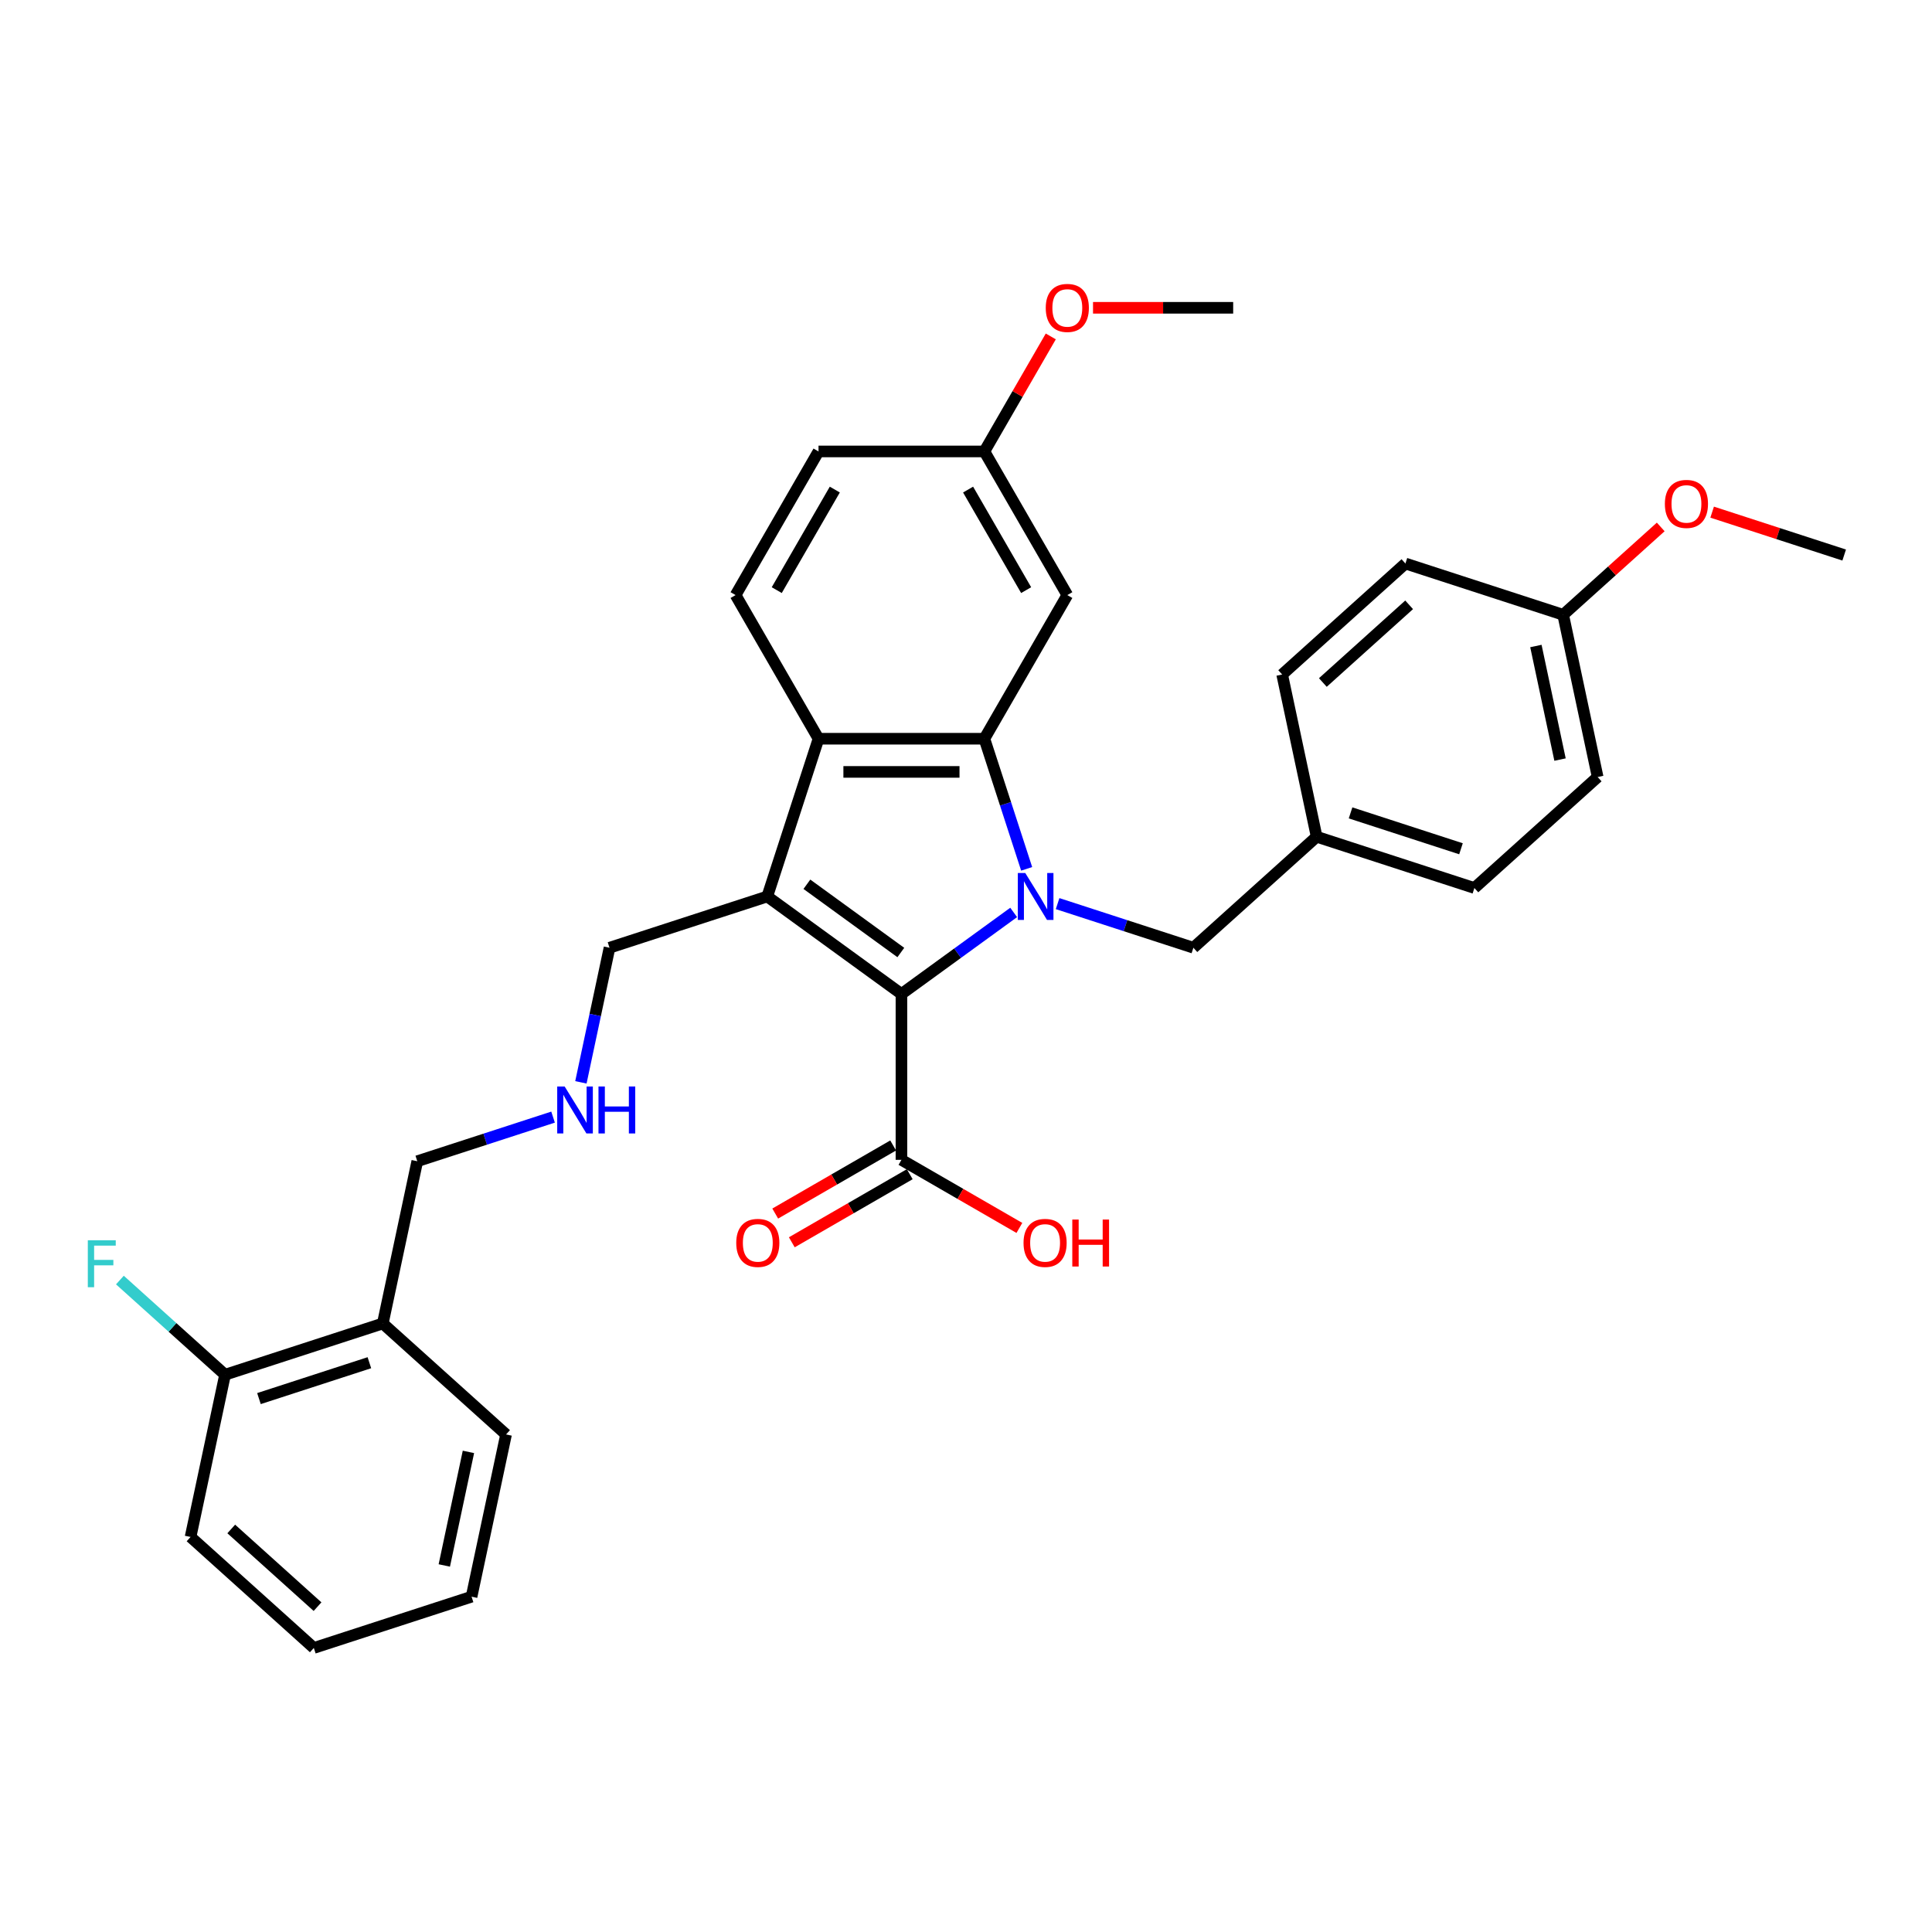 <?xml version='1.0' encoding='iso-8859-1'?>
<svg version='1.1' baseProfile='full'
              xmlns='http://www.w3.org/2000/svg'
                      xmlns:rdkit='http://www.rdkit.org/xml'
                      xmlns:xlink='http://www.w3.org/1999/xlink'
                  xml:space='preserve'
width='1000px' height='1000px' viewBox='0 0 1000 1000'>
<!-- END OF HEADER -->
<rect style='opacity:1.0;fill:#FFFFFF;stroke:none' width='1000' height='1000' x='0' y='0'> </rect>
<path class='bond-0' d='M 524.677,472.274 L 495.633,493.376' style='fill:none;fill-rule:evenodd;stroke:#0000FF;stroke-width:6px;stroke-linecap:butt;stroke-linejoin:miter;stroke-opacity:1' />
<path class='bond-0' d='M 495.633,493.376 L 466.588,514.478' style='fill:none;fill-rule:evenodd;stroke:#000000;stroke-width:6px;stroke-linecap:butt;stroke-linejoin:miter;stroke-opacity:1' />
<path class='bond-2' d='M 531.397,449.713 L 520.456,416.039' style='fill:none;fill-rule:evenodd;stroke:#0000FF;stroke-width:6px;stroke-linecap:butt;stroke-linejoin:miter;stroke-opacity:1' />
<path class='bond-2' d='M 520.456,416.039 L 509.514,382.366' style='fill:none;fill-rule:evenodd;stroke:#000000;stroke-width:6px;stroke-linecap:butt;stroke-linejoin:miter;stroke-opacity:1' />
<path class='bond-6' d='M 547.411,467.709 L 582.552,479.127' style='fill:none;fill-rule:evenodd;stroke:#0000FF;stroke-width:6px;stroke-linecap:butt;stroke-linejoin:miter;stroke-opacity:1' />
<path class='bond-6' d='M 582.552,479.127 L 617.694,490.545' style='fill:none;fill-rule:evenodd;stroke:#000000;stroke-width:6px;stroke-linecap:butt;stroke-linejoin:miter;stroke-opacity:1' />
<path class='bond-1' d='M 466.588,514.478 L 397.133,464.016' style='fill:none;fill-rule:evenodd;stroke:#000000;stroke-width:6px;stroke-linecap:butt;stroke-linejoin:miter;stroke-opacity:1' />
<path class='bond-1' d='M 466.263,493.018 L 417.644,457.694' style='fill:none;fill-rule:evenodd;stroke:#000000;stroke-width:6px;stroke-linecap:butt;stroke-linejoin:miter;stroke-opacity:1' />
<path class='bond-4' d='M 466.588,514.478 L 466.588,600.33' style='fill:none;fill-rule:evenodd;stroke:#000000;stroke-width:6px;stroke-linecap:butt;stroke-linejoin:miter;stroke-opacity:1' />
<path class='bond-11' d='M 397.133,464.016 L 315.483,490.545' style='fill:none;fill-rule:evenodd;stroke:#000000;stroke-width:6px;stroke-linecap:butt;stroke-linejoin:miter;stroke-opacity:1' />
<path class='bond-32' d='M 397.133,464.016 L 423.662,382.366' style='fill:none;fill-rule:evenodd;stroke:#000000;stroke-width:6px;stroke-linecap:butt;stroke-linejoin:miter;stroke-opacity:1' />
<path class='bond-3' d='M 509.514,382.366 L 423.662,382.366' style='fill:none;fill-rule:evenodd;stroke:#000000;stroke-width:6px;stroke-linecap:butt;stroke-linejoin:miter;stroke-opacity:1' />
<path class='bond-3' d='M 496.637,399.536 L 436.54,399.536' style='fill:none;fill-rule:evenodd;stroke:#000000;stroke-width:6px;stroke-linecap:butt;stroke-linejoin:miter;stroke-opacity:1' />
<path class='bond-5' d='M 509.514,382.366 L 552.44,308.016' style='fill:none;fill-rule:evenodd;stroke:#000000;stroke-width:6px;stroke-linecap:butt;stroke-linejoin:miter;stroke-opacity:1' />
<path class='bond-7' d='M 423.662,382.366 L 380.737,308.016' style='fill:none;fill-rule:evenodd;stroke:#000000;stroke-width:6px;stroke-linecap:butt;stroke-linejoin:miter;stroke-opacity:1' />
<path class='bond-9' d='M 462.296,592.895 L 431.774,610.516' style='fill:none;fill-rule:evenodd;stroke:#000000;stroke-width:6px;stroke-linecap:butt;stroke-linejoin:miter;stroke-opacity:1' />
<path class='bond-9' d='M 431.774,610.516 L 401.253,628.138' style='fill:none;fill-rule:evenodd;stroke:#FF0000;stroke-width:6px;stroke-linecap:butt;stroke-linejoin:miter;stroke-opacity:1' />
<path class='bond-9' d='M 470.881,607.765 L 440.36,625.386' style='fill:none;fill-rule:evenodd;stroke:#000000;stroke-width:6px;stroke-linecap:butt;stroke-linejoin:miter;stroke-opacity:1' />
<path class='bond-9' d='M 440.36,625.386 L 409.838,643.008' style='fill:none;fill-rule:evenodd;stroke:#FF0000;stroke-width:6px;stroke-linecap:butt;stroke-linejoin:miter;stroke-opacity:1' />
<path class='bond-15' d='M 466.588,600.33 L 497.11,617.951' style='fill:none;fill-rule:evenodd;stroke:#000000;stroke-width:6px;stroke-linecap:butt;stroke-linejoin:miter;stroke-opacity:1' />
<path class='bond-15' d='M 497.11,617.951 L 527.631,635.573' style='fill:none;fill-rule:evenodd;stroke:#FF0000;stroke-width:6px;stroke-linecap:butt;stroke-linejoin:miter;stroke-opacity:1' />
<path class='bond-13' d='M 552.44,308.016 L 509.514,233.666' style='fill:none;fill-rule:evenodd;stroke:#000000;stroke-width:6px;stroke-linecap:butt;stroke-linejoin:miter;stroke-opacity:1' />
<path class='bond-13' d='M 531.131,305.448 L 501.083,253.403' style='fill:none;fill-rule:evenodd;stroke:#000000;stroke-width:6px;stroke-linecap:butt;stroke-linejoin:miter;stroke-opacity:1' />
<path class='bond-14' d='M 617.694,490.545 L 681.494,433.099' style='fill:none;fill-rule:evenodd;stroke:#000000;stroke-width:6px;stroke-linecap:butt;stroke-linejoin:miter;stroke-opacity:1' />
<path class='bond-34' d='M 380.737,308.016 L 423.662,233.666' style='fill:none;fill-rule:evenodd;stroke:#000000;stroke-width:6px;stroke-linecap:butt;stroke-linejoin:miter;stroke-opacity:1' />
<path class='bond-34' d='M 402.045,305.448 L 432.094,253.403' style='fill:none;fill-rule:evenodd;stroke:#000000;stroke-width:6px;stroke-linecap:butt;stroke-linejoin:miter;stroke-opacity:1' />
<path class='bond-8' d='M 198.134,685.027 L 215.983,601.051' style='fill:none;fill-rule:evenodd;stroke:#000000;stroke-width:6px;stroke-linecap:butt;stroke-linejoin:miter;stroke-opacity:1' />
<path class='bond-10' d='M 198.134,685.027 L 116.484,711.556' style='fill:none;fill-rule:evenodd;stroke:#000000;stroke-width:6px;stroke-linecap:butt;stroke-linejoin:miter;stroke-opacity:1' />
<path class='bond-10' d='M 191.192,705.336 L 134.037,723.907' style='fill:none;fill-rule:evenodd;stroke:#000000;stroke-width:6px;stroke-linecap:butt;stroke-linejoin:miter;stroke-opacity:1' />
<path class='bond-26' d='M 198.134,685.027 L 261.934,742.473' style='fill:none;fill-rule:evenodd;stroke:#000000;stroke-width:6px;stroke-linecap:butt;stroke-linejoin:miter;stroke-opacity:1' />
<path class='bond-17' d='M 116.484,711.556 L 89.271,687.054' style='fill:none;fill-rule:evenodd;stroke:#000000;stroke-width:6px;stroke-linecap:butt;stroke-linejoin:miter;stroke-opacity:1' />
<path class='bond-17' d='M 89.271,687.054 L 62.058,662.551' style='fill:none;fill-rule:evenodd;stroke:#33CCCC;stroke-width:6px;stroke-linecap:butt;stroke-linejoin:miter;stroke-opacity:1' />
<path class='bond-27' d='M 116.484,711.556 L 98.634,795.532' style='fill:none;fill-rule:evenodd;stroke:#000000;stroke-width:6px;stroke-linecap:butt;stroke-linejoin:miter;stroke-opacity:1' />
<path class='bond-12' d='M 315.483,490.545 L 308.078,525.382' style='fill:none;fill-rule:evenodd;stroke:#000000;stroke-width:6px;stroke-linecap:butt;stroke-linejoin:miter;stroke-opacity:1' />
<path class='bond-12' d='M 308.078,525.382 L 300.673,560.218' style='fill:none;fill-rule:evenodd;stroke:#0000FF;stroke-width:6px;stroke-linecap:butt;stroke-linejoin:miter;stroke-opacity:1' />
<path class='bond-19' d='M 286.266,578.214 L 251.125,589.633' style='fill:none;fill-rule:evenodd;stroke:#0000FF;stroke-width:6px;stroke-linecap:butt;stroke-linejoin:miter;stroke-opacity:1' />
<path class='bond-19' d='M 251.125,589.633 L 215.983,601.051' style='fill:none;fill-rule:evenodd;stroke:#000000;stroke-width:6px;stroke-linecap:butt;stroke-linejoin:miter;stroke-opacity:1' />
<path class='bond-16' d='M 509.514,233.666 L 423.662,233.666' style='fill:none;fill-rule:evenodd;stroke:#000000;stroke-width:6px;stroke-linecap:butt;stroke-linejoin:miter;stroke-opacity:1' />
<path class='bond-24' d='M 509.514,233.666 L 526.7,203.9' style='fill:none;fill-rule:evenodd;stroke:#000000;stroke-width:6px;stroke-linecap:butt;stroke-linejoin:miter;stroke-opacity:1' />
<path class='bond-24' d='M 526.7,203.9 L 543.885,174.134' style='fill:none;fill-rule:evenodd;stroke:#FF0000;stroke-width:6px;stroke-linecap:butt;stroke-linejoin:miter;stroke-opacity:1' />
<path class='bond-20' d='M 681.494,433.099 L 663.645,349.123' style='fill:none;fill-rule:evenodd;stroke:#000000;stroke-width:6px;stroke-linecap:butt;stroke-linejoin:miter;stroke-opacity:1' />
<path class='bond-21' d='M 681.494,433.099 L 763.144,459.629' style='fill:none;fill-rule:evenodd;stroke:#000000;stroke-width:6px;stroke-linecap:butt;stroke-linejoin:miter;stroke-opacity:1' />
<path class='bond-21' d='M 699.048,420.749 L 756.203,439.319' style='fill:none;fill-rule:evenodd;stroke:#000000;stroke-width:6px;stroke-linecap:butt;stroke-linejoin:miter;stroke-opacity:1' />
<path class='bond-18' d='M 809.095,318.207 L 826.945,402.183' style='fill:none;fill-rule:evenodd;stroke:#000000;stroke-width:6px;stroke-linecap:butt;stroke-linejoin:miter;stroke-opacity:1' />
<path class='bond-18' d='M 794.977,334.373 L 807.472,393.156' style='fill:none;fill-rule:evenodd;stroke:#000000;stroke-width:6px;stroke-linecap:butt;stroke-linejoin:miter;stroke-opacity:1' />
<path class='bond-25' d='M 809.095,318.207 L 834.342,295.475' style='fill:none;fill-rule:evenodd;stroke:#000000;stroke-width:6px;stroke-linecap:butt;stroke-linejoin:miter;stroke-opacity:1' />
<path class='bond-25' d='M 834.342,295.475 L 859.588,272.743' style='fill:none;fill-rule:evenodd;stroke:#FF0000;stroke-width:6px;stroke-linecap:butt;stroke-linejoin:miter;stroke-opacity:1' />
<path class='bond-33' d='M 809.095,318.207 L 727.445,291.677' style='fill:none;fill-rule:evenodd;stroke:#000000;stroke-width:6px;stroke-linecap:butt;stroke-linejoin:miter;stroke-opacity:1' />
<path class='bond-23' d='M 663.645,349.123 L 727.445,291.677' style='fill:none;fill-rule:evenodd;stroke:#000000;stroke-width:6px;stroke-linecap:butt;stroke-linejoin:miter;stroke-opacity:1' />
<path class='bond-23' d='M 684.704,353.266 L 729.364,313.054' style='fill:none;fill-rule:evenodd;stroke:#000000;stroke-width:6px;stroke-linecap:butt;stroke-linejoin:miter;stroke-opacity:1' />
<path class='bond-22' d='M 763.144,459.629 L 826.945,402.183' style='fill:none;fill-rule:evenodd;stroke:#000000;stroke-width:6px;stroke-linecap:butt;stroke-linejoin:miter;stroke-opacity:1' />
<path class='bond-29' d='M 565.747,159.316 L 602.02,159.316' style='fill:none;fill-rule:evenodd;stroke:#FF0000;stroke-width:6px;stroke-linecap:butt;stroke-linejoin:miter;stroke-opacity:1' />
<path class='bond-29' d='M 602.02,159.316 L 638.292,159.316' style='fill:none;fill-rule:evenodd;stroke:#000000;stroke-width:6px;stroke-linecap:butt;stroke-linejoin:miter;stroke-opacity:1' />
<path class='bond-28' d='M 886.203,265.085 L 920.374,276.187' style='fill:none;fill-rule:evenodd;stroke:#FF0000;stroke-width:6px;stroke-linecap:butt;stroke-linejoin:miter;stroke-opacity:1' />
<path class='bond-28' d='M 920.374,276.187 L 954.545,287.29' style='fill:none;fill-rule:evenodd;stroke:#000000;stroke-width:6px;stroke-linecap:butt;stroke-linejoin:miter;stroke-opacity:1' />
<path class='bond-30' d='M 261.934,742.473 L 244.084,826.448' style='fill:none;fill-rule:evenodd;stroke:#000000;stroke-width:6px;stroke-linecap:butt;stroke-linejoin:miter;stroke-opacity:1' />
<path class='bond-30' d='M 242.461,751.499 L 229.967,810.282' style='fill:none;fill-rule:evenodd;stroke:#000000;stroke-width:6px;stroke-linecap:butt;stroke-linejoin:miter;stroke-opacity:1' />
<path class='bond-35' d='M 98.634,795.532 L 162.434,852.978' style='fill:none;fill-rule:evenodd;stroke:#000000;stroke-width:6px;stroke-linecap:butt;stroke-linejoin:miter;stroke-opacity:1' />
<path class='bond-35' d='M 119.693,791.389 L 164.354,831.601' style='fill:none;fill-rule:evenodd;stroke:#000000;stroke-width:6px;stroke-linecap:butt;stroke-linejoin:miter;stroke-opacity:1' />
<path class='bond-31' d='M 244.084,826.448 L 162.434,852.978' style='fill:none;fill-rule:evenodd;stroke:#000000;stroke-width:6px;stroke-linecap:butt;stroke-linejoin:miter;stroke-opacity:1' />
<path  class='atom-0' d='M 530.67 451.859
L 538.637 464.737
Q 539.427 466.007, 540.697 468.308
Q 541.968 470.609, 542.036 470.746
L 542.036 451.859
L 545.265 451.859
L 545.265 476.172
L 541.933 476.172
L 533.383 462.092
Q 532.387 460.444, 531.322 458.555
Q 530.292 456.667, 529.983 456.083
L 529.983 476.172
L 526.824 476.172
L 526.824 451.859
L 530.67 451.859
' fill='#0000FF'/>
<path  class='atom-10' d='M 381.078 643.324
Q 381.078 637.487, 383.962 634.224
Q 386.847 630.962, 392.239 630.962
Q 397.63 630.962, 400.515 634.224
Q 403.399 637.487, 403.399 643.324
Q 403.399 649.231, 400.48 652.596
Q 397.561 655.928, 392.239 655.928
Q 386.881 655.928, 383.962 652.596
Q 381.078 649.265, 381.078 643.324
M 392.239 653.18
Q 395.947 653.18, 397.939 650.708
Q 399.965 648.201, 399.965 643.324
Q 399.965 638.551, 397.939 636.147
Q 395.947 633.709, 392.239 633.709
Q 388.53 633.709, 386.504 636.113
Q 384.512 638.517, 384.512 643.324
Q 384.512 648.235, 386.504 650.708
Q 388.53 653.18, 392.239 653.18
' fill='#FF0000'/>
<path  class='atom-13' d='M 292.259 562.364
L 300.226 575.242
Q 301.016 576.513, 302.286 578.814
Q 303.557 581.114, 303.626 581.252
L 303.626 562.364
L 306.854 562.364
L 306.854 586.678
L 303.523 586.678
L 294.972 572.598
Q 293.976 570.95, 292.911 569.061
Q 291.881 567.172, 291.572 566.588
L 291.572 586.678
L 288.413 586.678
L 288.413 562.364
L 292.259 562.364
' fill='#0000FF'/>
<path  class='atom-13' d='M 309.773 562.364
L 313.069 562.364
L 313.069 572.701
L 325.501 572.701
L 325.501 562.364
L 328.797 562.364
L 328.797 586.678
L 325.501 586.678
L 325.501 575.448
L 313.069 575.448
L 313.069 586.678
L 309.773 586.678
L 309.773 562.364
' fill='#0000FF'/>
<path  class='atom-16' d='M 529.778 643.324
Q 529.778 637.487, 532.662 634.224
Q 535.547 630.962, 540.938 630.962
Q 546.33 630.962, 549.214 634.224
Q 552.099 637.487, 552.099 643.324
Q 552.099 649.231, 549.18 652.596
Q 546.261 655.928, 540.938 655.928
Q 535.581 655.928, 532.662 652.596
Q 529.778 649.265, 529.778 643.324
M 540.938 653.18
Q 544.647 653.18, 546.639 650.708
Q 548.665 648.201, 548.665 643.324
Q 548.665 638.551, 546.639 636.147
Q 544.647 633.709, 540.938 633.709
Q 537.229 633.709, 535.203 636.113
Q 533.212 638.517, 533.212 643.324
Q 533.212 648.235, 535.203 650.708
Q 537.229 653.18, 540.938 653.18
' fill='#FF0000'/>
<path  class='atom-16' d='M 555.018 631.237
L 558.315 631.237
L 558.315 641.573
L 570.746 641.573
L 570.746 631.237
L 574.043 631.237
L 574.043 655.55
L 570.746 655.55
L 570.746 644.32
L 558.315 644.32
L 558.315 655.55
L 555.018 655.55
L 555.018 631.237
' fill='#FF0000'/>
<path  class='atom-18' d='M 45.455 641.953
L 59.912 641.953
L 59.912 644.735
L 48.717 644.735
L 48.717 652.118
L 58.676 652.118
L 58.676 654.934
L 48.717 654.934
L 48.717 666.267
L 45.455 666.267
L 45.455 641.953
' fill='#33CCCC'/>
<path  class='atom-25' d='M 541.28 159.385
Q 541.28 153.547, 544.164 150.284
Q 547.049 147.022, 552.44 147.022
Q 557.832 147.022, 560.716 150.284
Q 563.601 153.547, 563.601 159.385
Q 563.601 165.291, 560.682 168.657
Q 557.763 171.988, 552.44 171.988
Q 547.083 171.988, 544.164 168.657
Q 541.28 165.326, 541.28 159.385
M 552.44 169.24
Q 556.149 169.24, 558.141 166.768
Q 560.167 164.261, 560.167 159.385
Q 560.167 154.611, 558.141 152.207
Q 556.149 149.769, 552.44 149.769
Q 548.731 149.769, 546.705 152.173
Q 544.714 154.577, 544.714 159.385
Q 544.714 164.295, 546.705 166.768
Q 548.731 169.24, 552.44 169.24
' fill='#FF0000'/>
<path  class='atom-26' d='M 861.735 260.829
Q 861.735 254.992, 864.619 251.729
Q 867.504 248.467, 872.895 248.467
Q 878.287 248.467, 881.172 251.729
Q 884.056 254.992, 884.056 260.829
Q 884.056 266.736, 881.137 270.101
Q 878.218 273.433, 872.895 273.433
Q 867.538 273.433, 864.619 270.101
Q 861.735 266.77, 861.735 260.829
M 872.895 270.685
Q 876.604 270.685, 878.596 268.213
Q 880.622 265.706, 880.622 260.829
Q 880.622 256.056, 878.596 253.652
Q 876.604 251.214, 872.895 251.214
Q 869.187 251.214, 867.161 253.618
Q 865.169 256.022, 865.169 260.829
Q 865.169 265.74, 867.161 268.213
Q 869.187 270.685, 872.895 270.685
' fill='#FF0000'/>
</svg>
